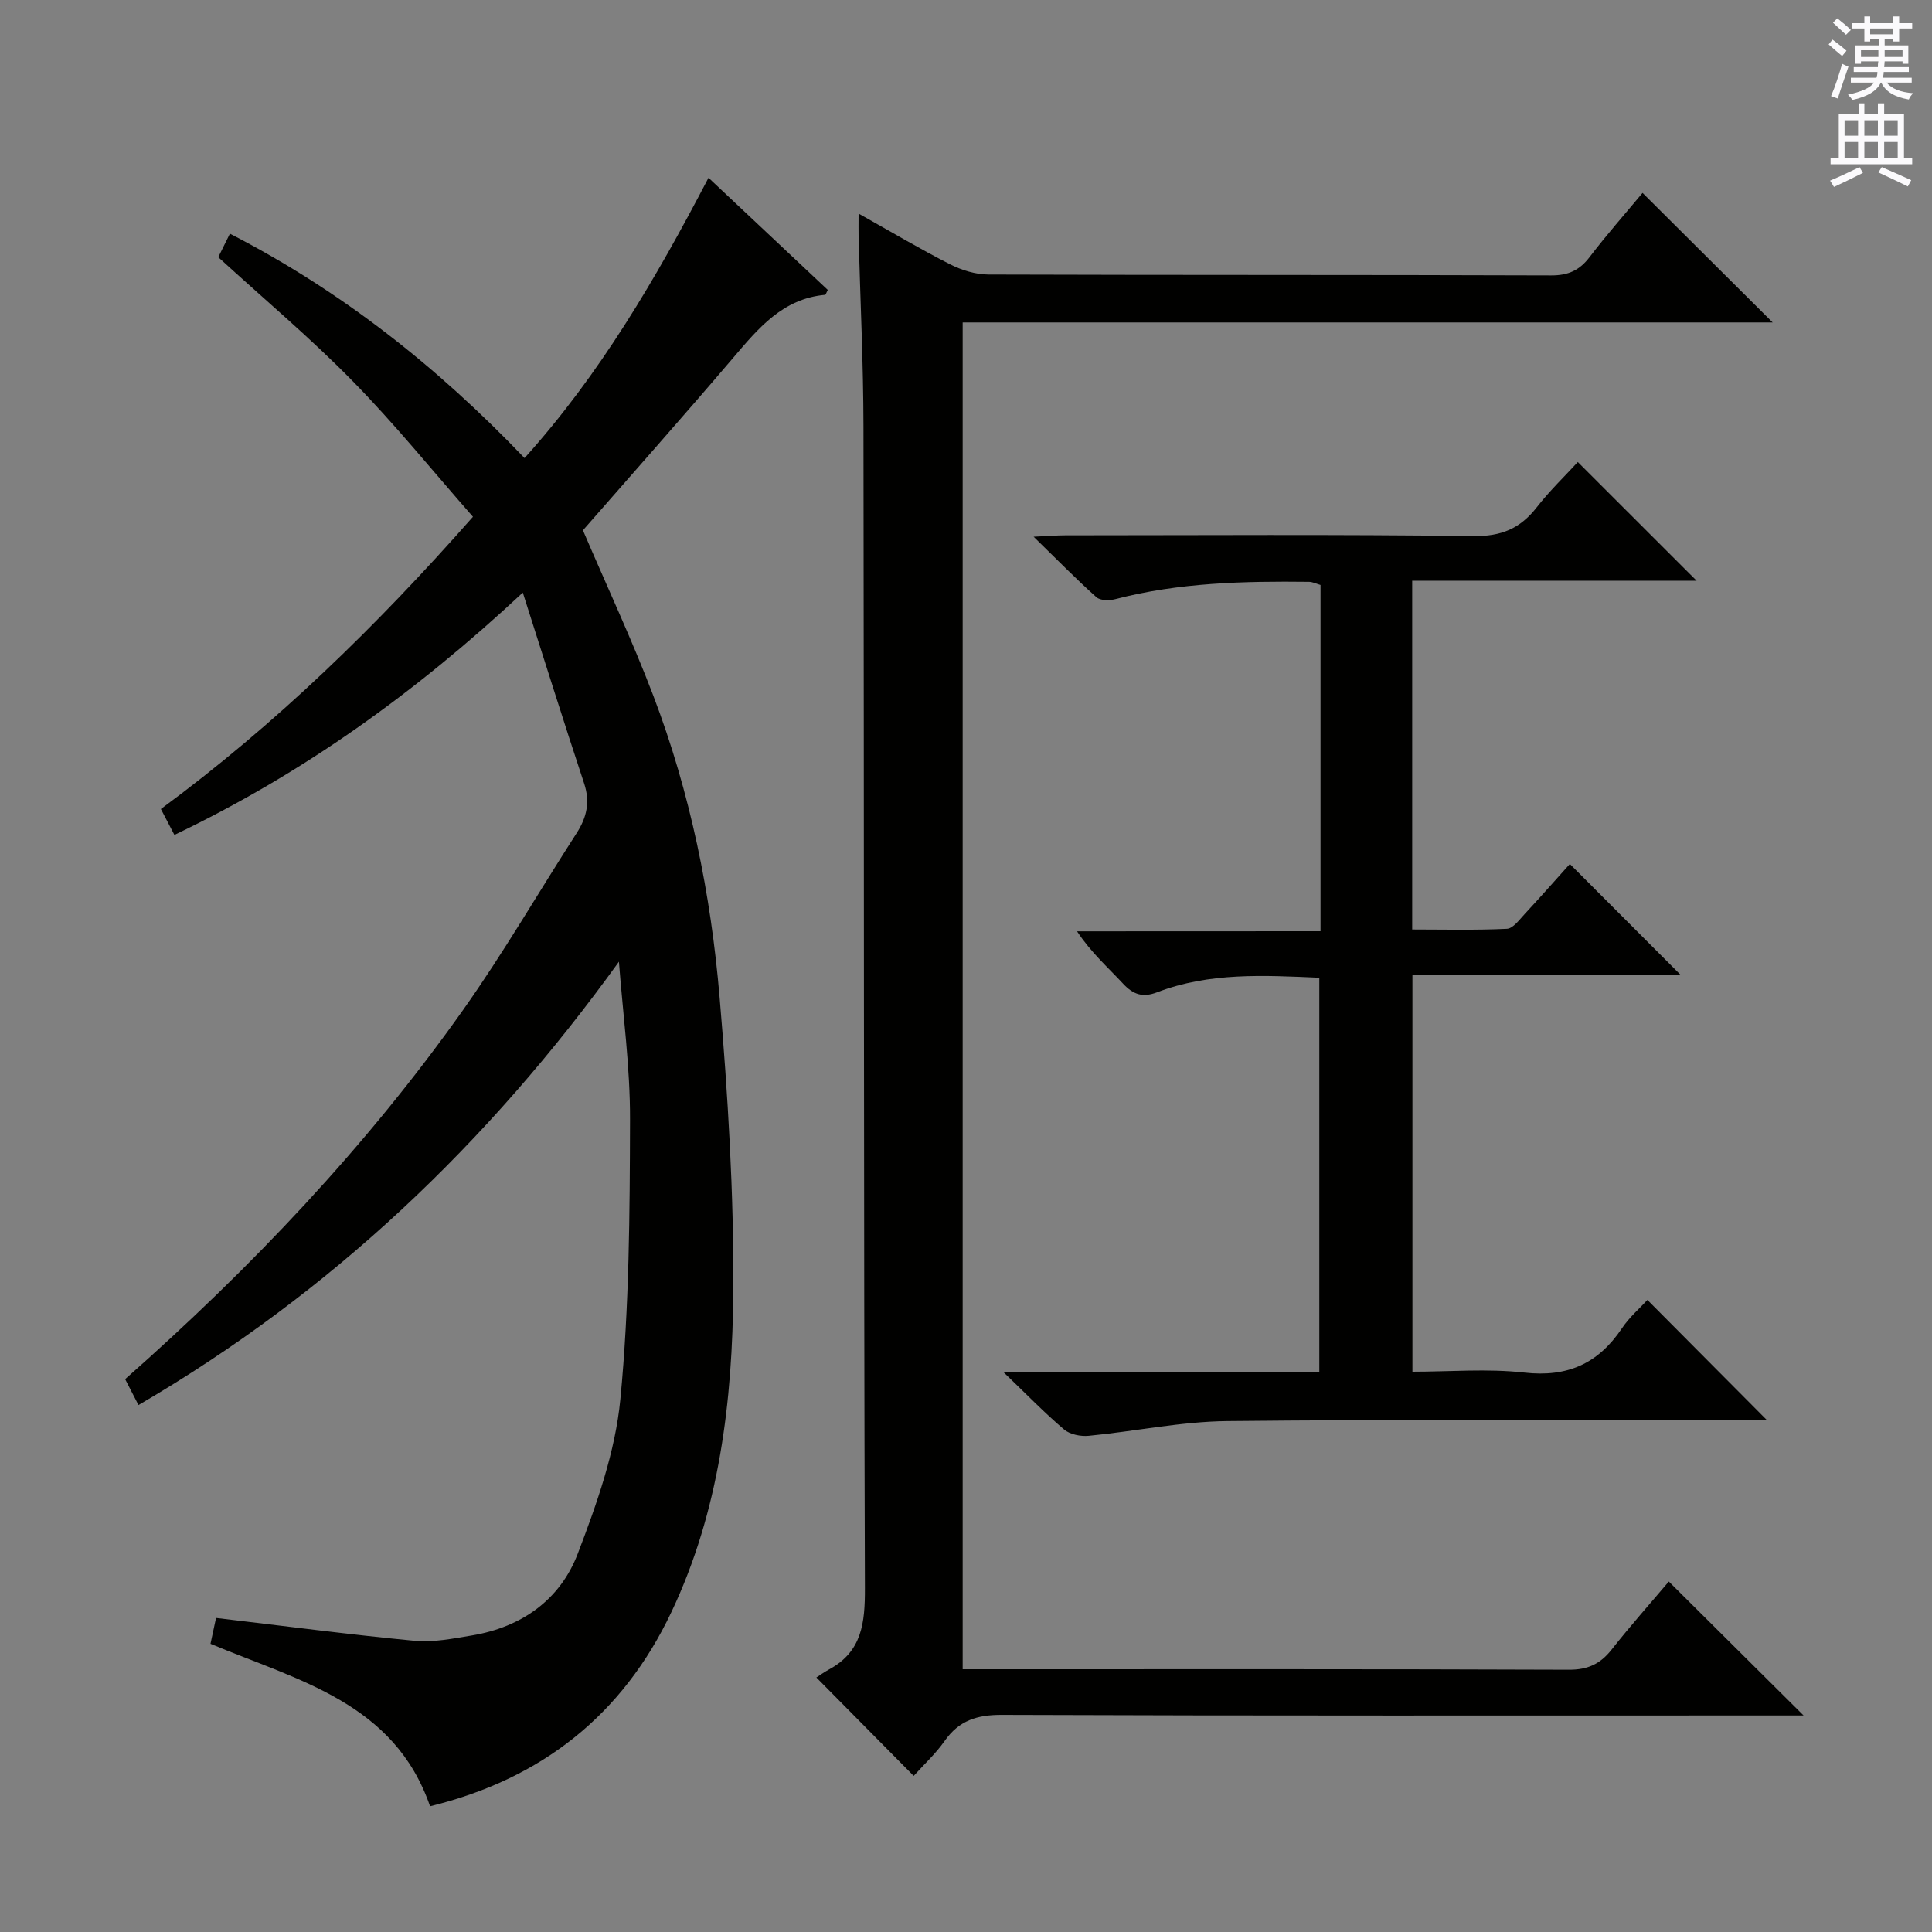 <svg enable-background="new 0 0 400 400" viewBox="0 0 400 400" xmlns="http://www.w3.org/2000/svg"><rect x="0" y="0" width="400" height="400" fill="#808080" stroke="none"/><g fill="#010100"><path d="m128.14 199.11c-27.11 37.6-59.54 68.5-99.47 91.79-1.05-2.04-1.88-3.65-2.76-5.36 26.15-23.09 49.97-48.17 70.05-76.56 8.34-11.79 15.6-24.35 23.43-36.5 2.1-3.26 2.82-6.45 1.54-10.3-4.22-12.72-8.22-25.51-12.69-39.49-22.28 20.79-45.54 37.45-72.13 50.17-.93-1.77-1.81-3.47-2.8-5.36 23.73-17.51 44.55-37.75 64.61-60.51-8.38-9.53-16.21-19.23-24.91-28.09-8.71-8.9-18.29-16.94-27.82-25.65.6-1.22 1.38-2.79 2.41-4.87 23.08 11.86 42.9 27.53 61 46.46 15.63-17.36 27.14-37.07 38.09-58.03 8.41 7.9 16.58 15.59 24.69 23.21-.29.55-.41 1.01-.56 1.02-8.78.81-13.81 6.92-19.02 13.04-10.36 12.16-20.97 24.1-31.11 35.71 5.01 11.7 10.21 22.8 14.56 34.22 7.67 20.12 11.94 41.15 13.74 62.52 1.71 20.18 2.96 40.48 2.83 60.72-.15 22.81-2.85 45.49-12.82 66.52-10.1 21.32-26.88 34.56-49.96 40.2-7.41-21.46-27.24-26.01-45.46-33.64.44-2.05.9-4.19 1.15-5.35 14.15 1.67 27.6 3.44 41.1 4.73 3.9.37 7.96-.46 11.89-1.11 10.29-1.72 18.26-7.39 21.91-16.96 3.94-10.3 7.77-21.1 8.81-31.96 1.85-19.16 1.95-38.52 2-57.79.04-10.93-1.47-21.86-2.3-32.78z"/><path d="m373.41 355.17c-2.02 0-3.99 0-5.97 0-53.33 0-106.66.08-160-.12-5.16-.02-8.87 1.15-11.85 5.38-1.88 2.68-4.35 4.94-6.42 7.25-6.69-6.76-13.09-13.23-20.15-20.37.67-.43 1.61-1.12 2.63-1.67 6.85-3.7 7.44-9.67 7.42-16.8-.26-80.16-.17-160.33-.3-240.49-.02-13.14-.66-26.29-1.01-39.43-.03-1.25 0-2.5 0-4.7 6.84 3.83 12.78 7.37 18.94 10.5 2.4 1.22 5.29 2.11 7.95 2.12 38.83.13 77.66.04 116.5.18 3.55.01 5.87-1.05 7.97-3.81 3.52-4.61 7.36-8.96 10.95-13.27 9.01 8.97 17.73 17.65 26.94 26.82-56.04 0-111.71 0-167.7 0v278.84h5.5c40 0 80-.06 120 .1 3.92.02 6.51-1.19 8.86-4.17 3.9-4.95 8.1-9.67 11.84-14.09 9.33 9.26 18.46 18.34 27.9 27.73z"/><path d="m273.4 192.8c0-24.56 0-48.02 0-71.69-.86-.25-1.62-.64-2.38-.65-13.48-.16-26.91.15-40.08 3.58-1.23.32-3.12.33-3.93-.39-4.18-3.73-8.1-7.74-13.01-12.53 3.08-.14 4.82-.29 6.56-.29 28.16-.01 56.32-.21 84.47.16 5.79.08 9.71-1.56 13.13-5.95 2.73-3.5 5.97-6.61 8.51-9.38 8.26 8.25 16.23 16.22 24.59 24.57-19.57 0-39.06 0-58.88 0v72.21c6.47 0 13.04.17 19.6-.14 1.29-.06 2.6-1.89 3.71-3.08 3.28-3.53 6.46-7.14 9.33-10.34 7.8 7.81 15.4 15.42 23.01 23.04-17.95 0-36.6 0-55.6 0v82.08c7.67 0 15.51-.68 23.17.18 8.95 1.01 15.32-1.88 20.21-9.18 1.55-2.31 3.74-4.19 5.27-5.86 8.35 8.39 16.52 16.62 24.79 24.93-.95 0-2.64 0-4.33 0-35.82 0-71.65-.23-107.47.15-9.56.1-19.09 2.13-28.66 3.05-1.67.16-3.87-.27-5.09-1.3-4-3.39-7.66-7.17-12.5-11.82h65.33c0-27.41 0-54.42 0-81.72-11.48-.5-22.75-1.14-33.58 3.01-2.95 1.13-4.92.5-7.02-1.75-3.15-3.39-6.65-6.46-9.56-10.87 16.63-.02 33.26-.02 50.41-.02z"/></g><path d="m378.6 9.2.8-1c.9.7 1.9 1.4 2.9 2.3l-.9 1.1c-1.1-.9-2-1.7-2.8-2.4zm.5 10.7c.9-2.1 1.6-4.3 2.3-6.7.4.2.8.4 1.3.6-.7 2.1-1.5 4.3-2.2 6.6zm.4-15.2.9-.9c1 .8 2 1.6 2.8 2.4l-1 1c-1-.9-1.9-1.8-2.7-2.5zm12.5-1.3h1.2v1.4h2.7v1.1h-2.7v2.7h-1.2v-.5h-1.8v1.3h4.9v3.8h-1.2v-.5h-3.7c0 .4-.1.9-.1 1.2h5.1v1h-5.2c0 .5-.1.9-.2 1.2h6v1h-5.2c1.1 1.3 2.9 2 5.5 2.2-.4.4-.7.8-.9 1.3-2.9-.5-4.8-1.6-5.7-3.5h-.1c-.8 1.7-2.7 2.9-5.9 3.6-.2-.4-.6-.8-.9-1.1 2.8-.6 4.6-1.4 5.4-2.5h-4.8v-1h5.3c.1-.3.2-.7.2-1.2h-4.9v-1h5c0-.4 0-.8.1-1.2h-3.6v.5h-1.2v-3.8h4.9v-1.3h-1.8v.5h-1.2v-2.7h-2.6v-1.1h2.6v-1.4h1.2v1.4h4.7v-1.4zm-6.7 8.4h3.6c0-.4 0-.9 0-1.4h-3.6zm1.9-4.7h4.7v-1.2h-4.7zm6.7 3.3h-3.7v1.4h3.7z" fill="#fbfafc"/><path d="m384.7 21.4h1.3v2.2h2.8v-2.2h1.3v2.2h4.1v9.1h1.7v1.3h-16.9v-1.3h1.7v-9.1h4.1v-2.2zm.3 13.2.7 1.2c-1.8.9-3.8 1.9-6 2.9-.2-.4-.5-.8-.8-1.3 2.4-1 4.4-2 6.1-2.8zm-3.1-6.5h2.8v-3.2h-2.8zm0 4.6h2.8v-3.3h-2.8zm4.1-4.6h2.8v-3.2h-2.8zm0 4.6h2.8v-3.3h-2.8zm3.6 1.9c2.1.9 4.1 1.8 6.1 2.7l-.7 1.3c-2.2-1.1-4.2-2-6.1-2.9zm3.3-9.7h-2.8v3.2h2.8zm-2.8 7.8h2.8v-3.3h-2.8z" fill="#fbfafc"/></svg>